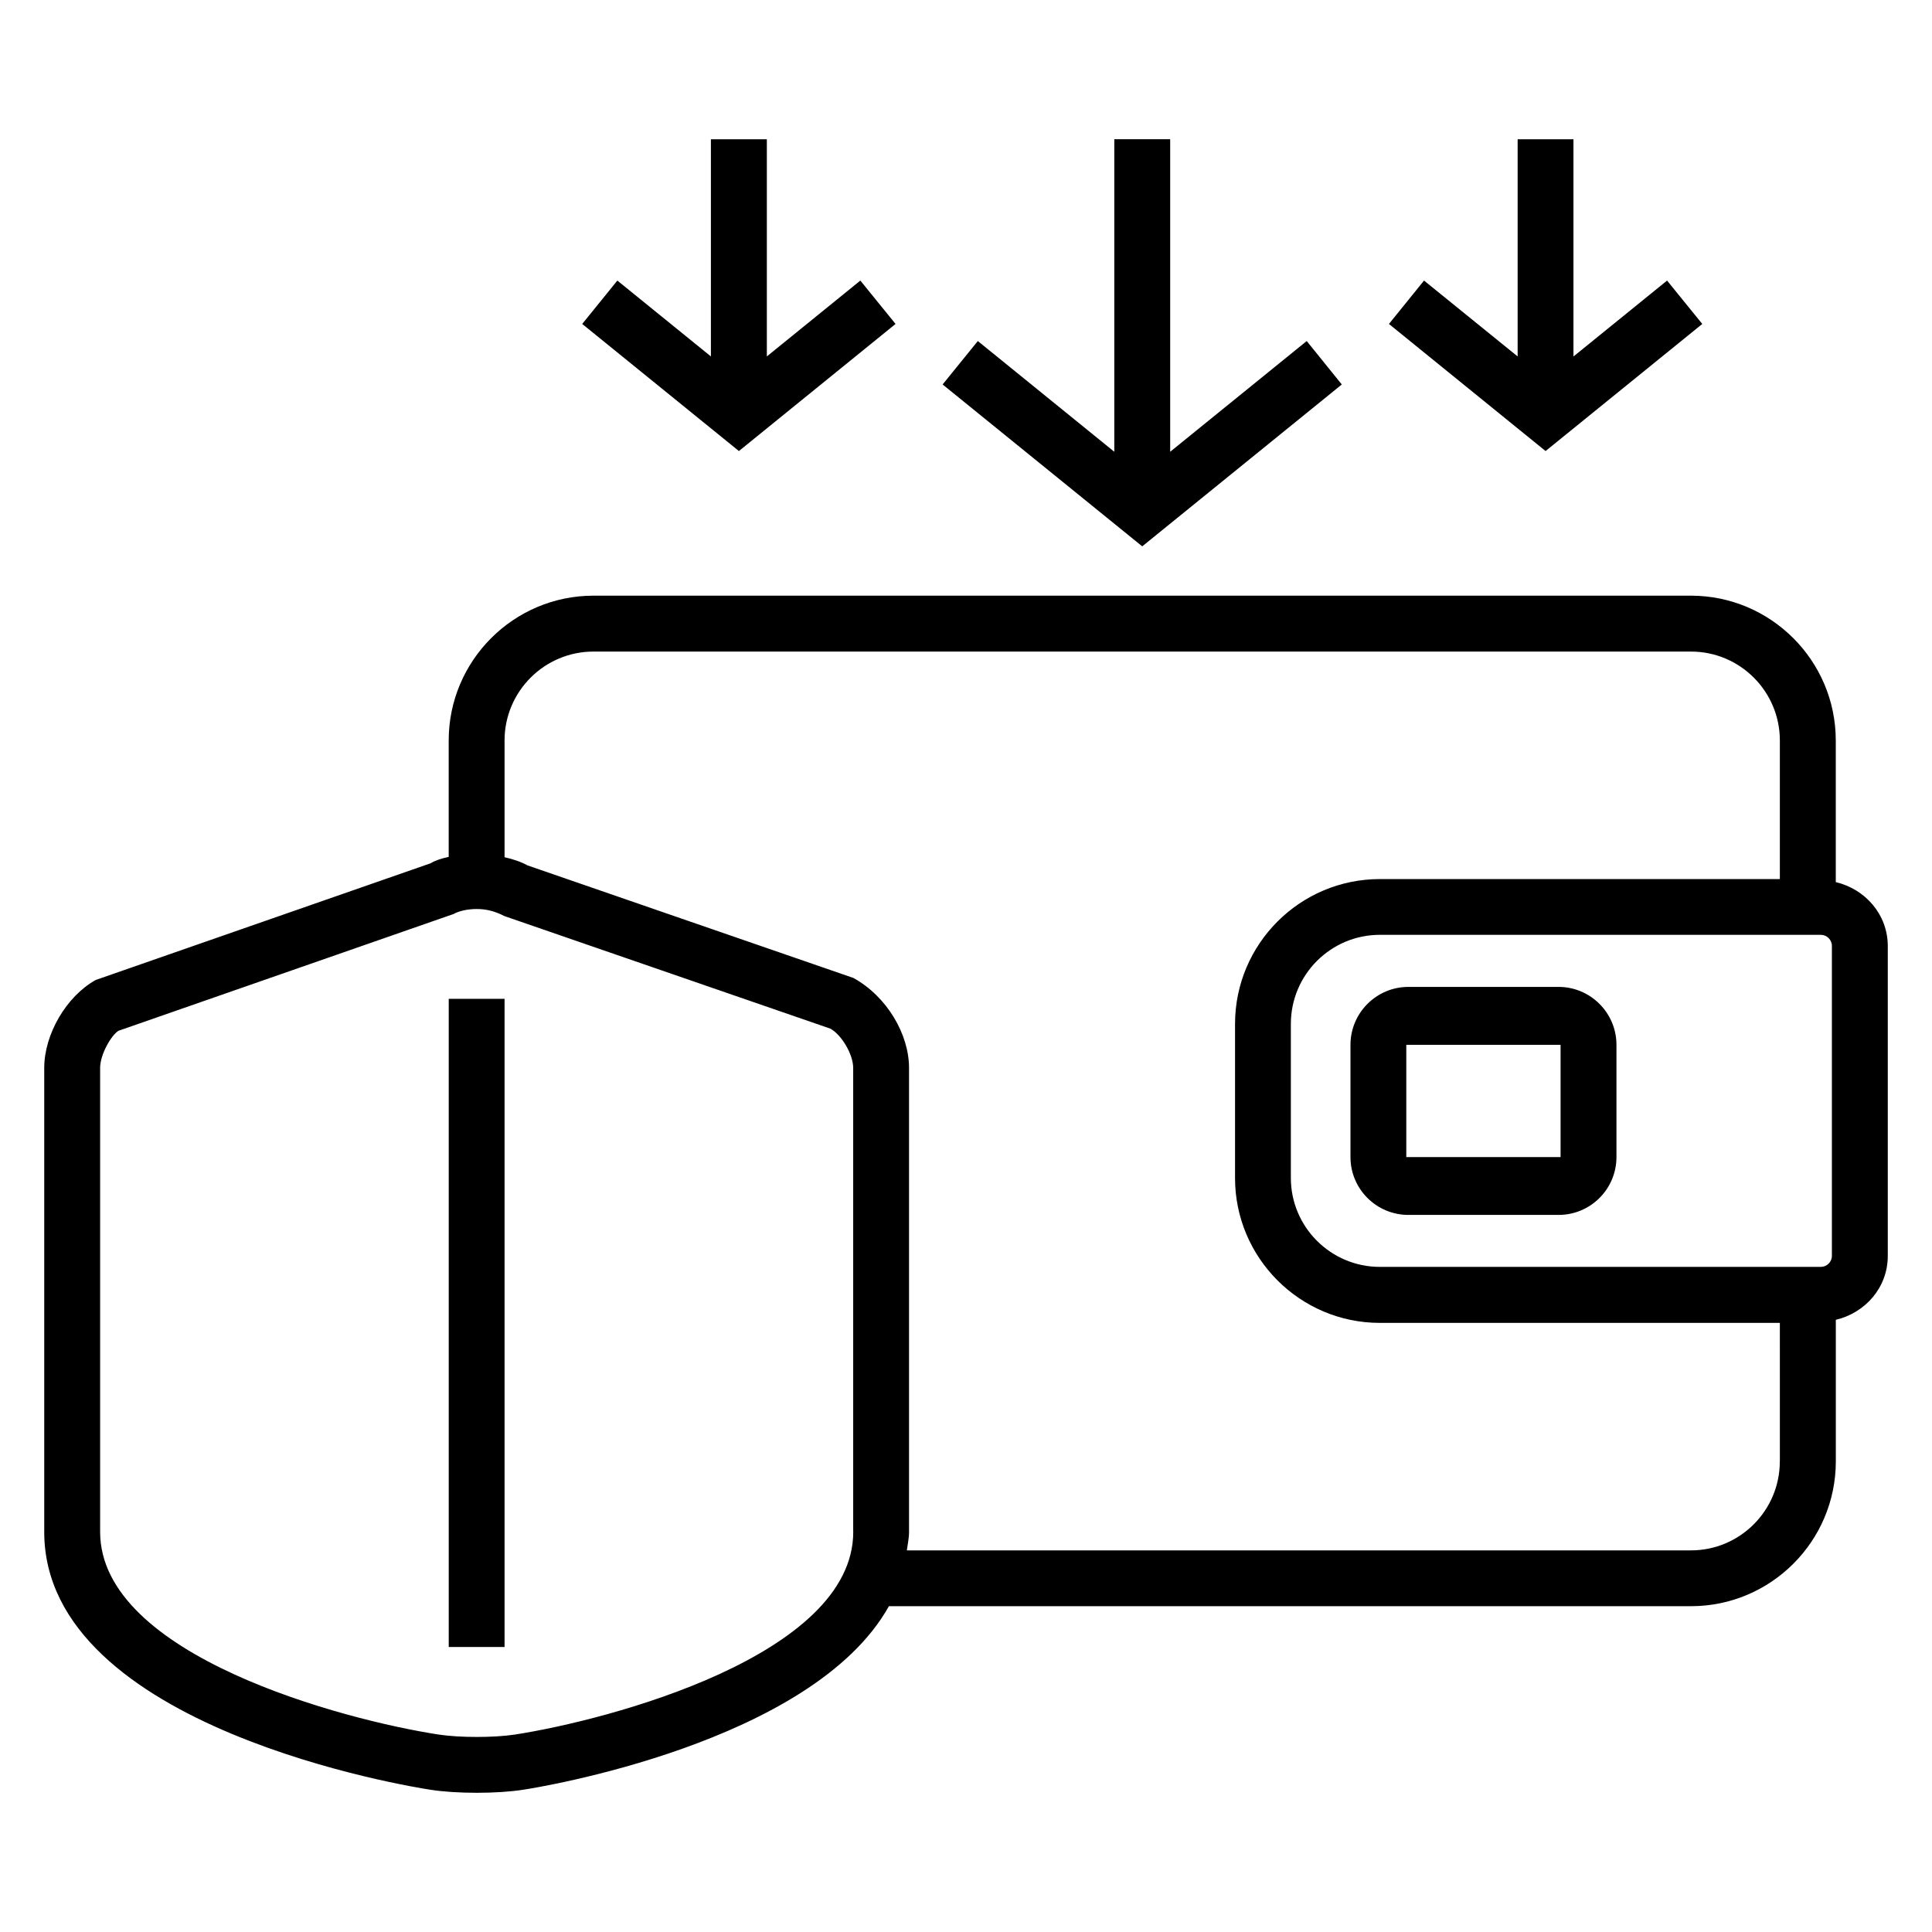 <?xml version="1.0" encoding="UTF-8"?>
<!-- Uploaded to: ICON Repo, www.iconrepo.com, Generator: ICON Repo Mixer Tools -->
<svg fill="#000000" width="800px" height="800px" version="1.1" viewBox="144 144 512 512" xmlns="http://www.w3.org/2000/svg">
 <g>
  <path d="m262.92 408.7h14.793v171.77h-14.793z"/>
  <path d="m630.5 377.77v-37.527c0-21.16-17.223-38.383-38.383-38.383h-290.84c-21.16 0-38.367 17.223-38.367 38.383v30.84c-1.922 0.414-3.617 0.961-4.793 1.695l-88.762 30.93c-7.769 4.336-13.633 14.367-13.633 23.312v122.96c0 52.121 98.168 67.695 102.34 68.32 3.375 0.535 7.816 0.809 12.289 0.809 4.441 0 8.887-0.273 12.305-0.809 3.586-0.535 76.562-12.23 96.914-48.641h212.56c21.16 0 38.383-17.207 38.383-38.383v-37.512c7.816-1.848 13.77-8.566 13.77-16.93v-82.137c-0.016-8.379-5.984-15.082-13.785-16.93zm-260.38 172.2c0 32.762-64.762 49.863-89.695 53.711-5.559 0.84-14.578 0.84-20.137 0-24.977-3.816-89.754-20.871-89.754-53.711v-122.95c0-3.586 2.93-8.641 4.856-9.848l88.793-30.945c1.48-0.824 3.769-1.328 6.152-1.328 2.383 0 4.688 0.504 7.359 1.879l86.379 29.832c3.039 1.711 6.031 6.871 6.031 10.41v122.95zm245.55-18.688c0 13.008-10.551 23.586-23.559 23.586h-207.79c0.215-1.633 0.582-3.191 0.582-4.887v-122.96c0-8.887-5.801-18.902-14.734-23.848l-86.41-29.848c-1.742-0.977-3.848-1.648-6.047-2.152v-30.93c0-13.008 10.578-23.57 23.57-23.57h290.84c13.008 0 23.559 10.566 23.559 23.57v36.719h-106c-21.176 0-38.383 17.207-38.383 38.395v40.84c0 21.145 17.207 38.383 38.383 38.383h106l0.004 36.699zm13.801-54.457c0 1.602-1.328 2.914-2.945 2.914h-116.85c-13.008 0-23.586-10.578-23.586-23.559v-40.84c0-13.023 10.578-23.602 23.586-23.602h116.85c1.617 0 2.945 1.328 2.945 2.93z"/>
  <path d="m381.33 229.85-9.328-11.496-24.781 20.105v-57.555h-14.824v57.555l-24.793-20.105-9.312 11.496 41.527 33.68z"/>
  <path d="m595.12 229.85-9.328-11.496-24.809 20.121v-57.57h-14.793v57.555l-24.809-20.105-9.297 11.496 41.508 33.68z"/>
  <path d="m499.59 245.89-9.297-11.512-36.184 29.344v-82.824h-14.809v82.824l-36.168-29.344-9.328 11.512 52.898 42.898z"/>
  <path d="m557.05 405.54h-39.816c-8.457 0-15.344 6.887-15.344 15.344v29.754c0 8.473 6.887 15.328 15.344 15.328h39.816c8.441 0 15.328-6.856 15.328-15.328v-29.754c0-8.457-6.887-15.344-15.328-15.344zm0.52 45.102h-40.887v-29.754h40.887z"/>
 </g>
</svg>